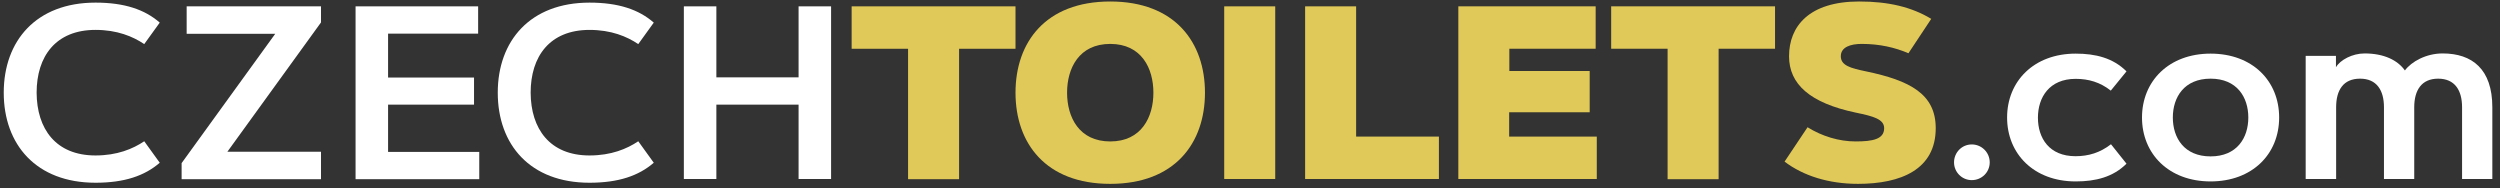 <?xml version="1.0" encoding="utf-8"?>
<!-- Generator: Adobe Illustrator 22.1.0, SVG Export Plug-In . SVG Version: 6.00 Build 0)  -->
<svg version="1.1" id="Vrstva_1" xmlns="http://www.w3.org/2000/svg" xmlns:xlink="http://www.w3.org/1999/xlink" x="0px" y="0px"
	 viewBox="0 0 1338 100.8" style="enable-background:new 0 0 1338 100.8;" xml:space="preserve">
<rect x="0" y="0" width="1338" height="100.8" fill="#333333" stroke="none"/>
<style type="text/css">
	.st0{fill:#FFFFFF;}
	.st1{fill:#E0C958;}
</style>
<title>site-logo-watermark</title>
<g>
	<path class="st0" d="M51.1,83.2c11.6,0,20-3.5,26.1-7.6l8.3,11.5c-8.1,7-18.9,10.7-34.4,10.7C19.4,97.8,2,77.4,2,49.6
		C2,21.8,19.4,1.4,51.1,1.4c15.5,0,26.4,3.7,34.4,10.7l-8.3,11.5C71.1,19.5,62.7,16,51.1,16c-21.3,0-31.5,14.2-31.5,33.6
		C19.7,68.9,29.8,83.2,51.1,83.2z"/>
	<path class="st0" d="M171.8,81.3v14.6H97.2v-8.6l50.1-69.2H99.9V3.4h71.9V12l-50.1,69.2H171.8z"/>
	<path class="st0" d="M253.7,41.4V56h-46v25.3h48.8v14.6h-66.2V3.4h65.6v14.6h-48.2v23.5H253.7z"/>
	<path class="st0" d="M315.5,83.2c11.6,0,20-3.5,26.1-7.6l8.3,11.5c-8.1,7-18.9,10.7-34.4,10.7c-31.7,0-49.1-20.3-49.1-48.2
		c0-27.8,17.4-48.2,49.1-48.2c15.5,0,26.4,3.7,34.4,10.7l-8.3,11.5c-6.1-4.1-14.5-7.6-26.1-7.6c-21.3,0-31.5,14.2-31.5,33.6
		C284.1,68.9,294.2,83.2,315.5,83.2z"/>
	<path class="st0" d="M427.4,3.4h17.4v92.4h-17.4V56h-44v39.8h-17.4V3.4h17.4v38h44V3.4z"/>
	<path class="st1" d="M543.5,3.4v22.7h-30.2v69.8H486V26.1h-30.2V3.4H543.5z"/>
	<path class="st1" d="M644.9,49.6c0,27-16.1,48.8-50.7,48.8c-34.6,0-50.7-21.8-50.7-48.8c0-27,16.1-48.8,50.7-48.8
		C628.8,0.8,644.9,22.6,644.9,49.6z M571.1,49.6c0,13.1,6.4,26.1,23.1,26.1s23.1-13,23.1-26.1c0-13.1-6.4-26.1-23.1-26.1
		S571.1,36.5,571.1,49.6z"/>
	<path class="st1" d="M655.2,3.4h27.3v92.4h-27.3V3.4z"/>
	<path class="st1" d="M725.8,73.1h44.3v22.7h-71.6V3.4h27.3V73.1z"/>
	<path class="st1" d="M850.8,38v22.1h-43.1v13h46.9v22.7h-74.1V3.4h73.5v22.7h-46.2V38H850.8z"/>
	<path class="st1" d="M950,3.4v22.7h-30.2v69.8h-27.3V26.1h-30.2V3.4H950z"/>
	<path class="st1" d="M1021.4,28.5c-7.2-3.1-15.5-5-25-5c-6,0-11.2,1.7-11.2,6.6c0,5,5.3,6.4,13.5,8.1c23.5,4.9,37.3,12.1,37.3,30.4
		c0,22.1-18.6,29.8-41.6,29.8c-15.7,0-29.3-4.3-39.3-11.9l12.3-18.4c7.7,4.8,16.8,7.6,25.7,7.6c9.2,0,15.3-1.2,15.3-7.1
		c0-4.8-5.8-6.4-15.1-8.3c-24.7-5.2-35.8-15.3-35.8-30.2c0-16.1,10.8-29.3,37.5-29.3c15.8,0,28.2,3,38.6,9.3L1021.4,28.5z"/>
	<path class="st0" d="M1055.3,77.3c5.3,0,9.6,4.3,9.6,9.6c0,5.3-4.3,9.5-9.6,9.5c-5.3,0-9.5-4.3-9.5-9.5
		C1045.8,81.6,1050,77.3,1055.3,77.3z"/>
	<path class="st0" d="M1110.8,83.6c7,0,13.2-1.9,19-6.4l8.3,10.4c-7.2,7.2-16.6,9.5-27.2,9.5c-22.4,0-36.7-14.8-36.7-34.2
		s14.3-34.2,36.7-34.2c10.6,0,20,2.3,27.2,9.5l-8.4,10.3c-5.7-4.5-11.9-6.3-18.8-6.3c-14.1,0-20.2,9.9-20.2,20.8
		S1096.7,83.6,1110.8,83.6z"/>
	<path class="st0" d="M1183.1,97.1c-22.4,0-36.7-14.8-36.7-34.2s14.3-34.2,36.7-34.2c22.4,0,36.7,14.6,36.7,34.2
		C1219.8,82.5,1205.4,97.1,1183.1,97.1z M1183.1,42.1c-14.1,0-20.2,9.9-20.2,20.8s6.1,20.8,20.2,20.8s20.2-9.9,20.2-20.8
		S1197.2,42.1,1183.1,42.1z"/>
	<path class="st0" d="M1234,29.9h16.2V36c2.2-3.9,8.8-7.4,15.3-7.4c10.4,0,17.7,3.6,21.6,9.1c3.5-4.7,11.3-9.1,20.2-9.1
		c15.8,0,26.6,8.4,26.6,28.8v38.4h-16.2V57.4c0-9.1-3.9-15.3-12.8-15.3s-12.8,6.2-12.8,15.3v38.4h-16.2V57.4
		c0-9.1-3.9-15.3-12.8-15.3c-9,0-12.8,6.2-12.8,15.3v38.4H1234V29.9z"/>
</g>
</svg>
